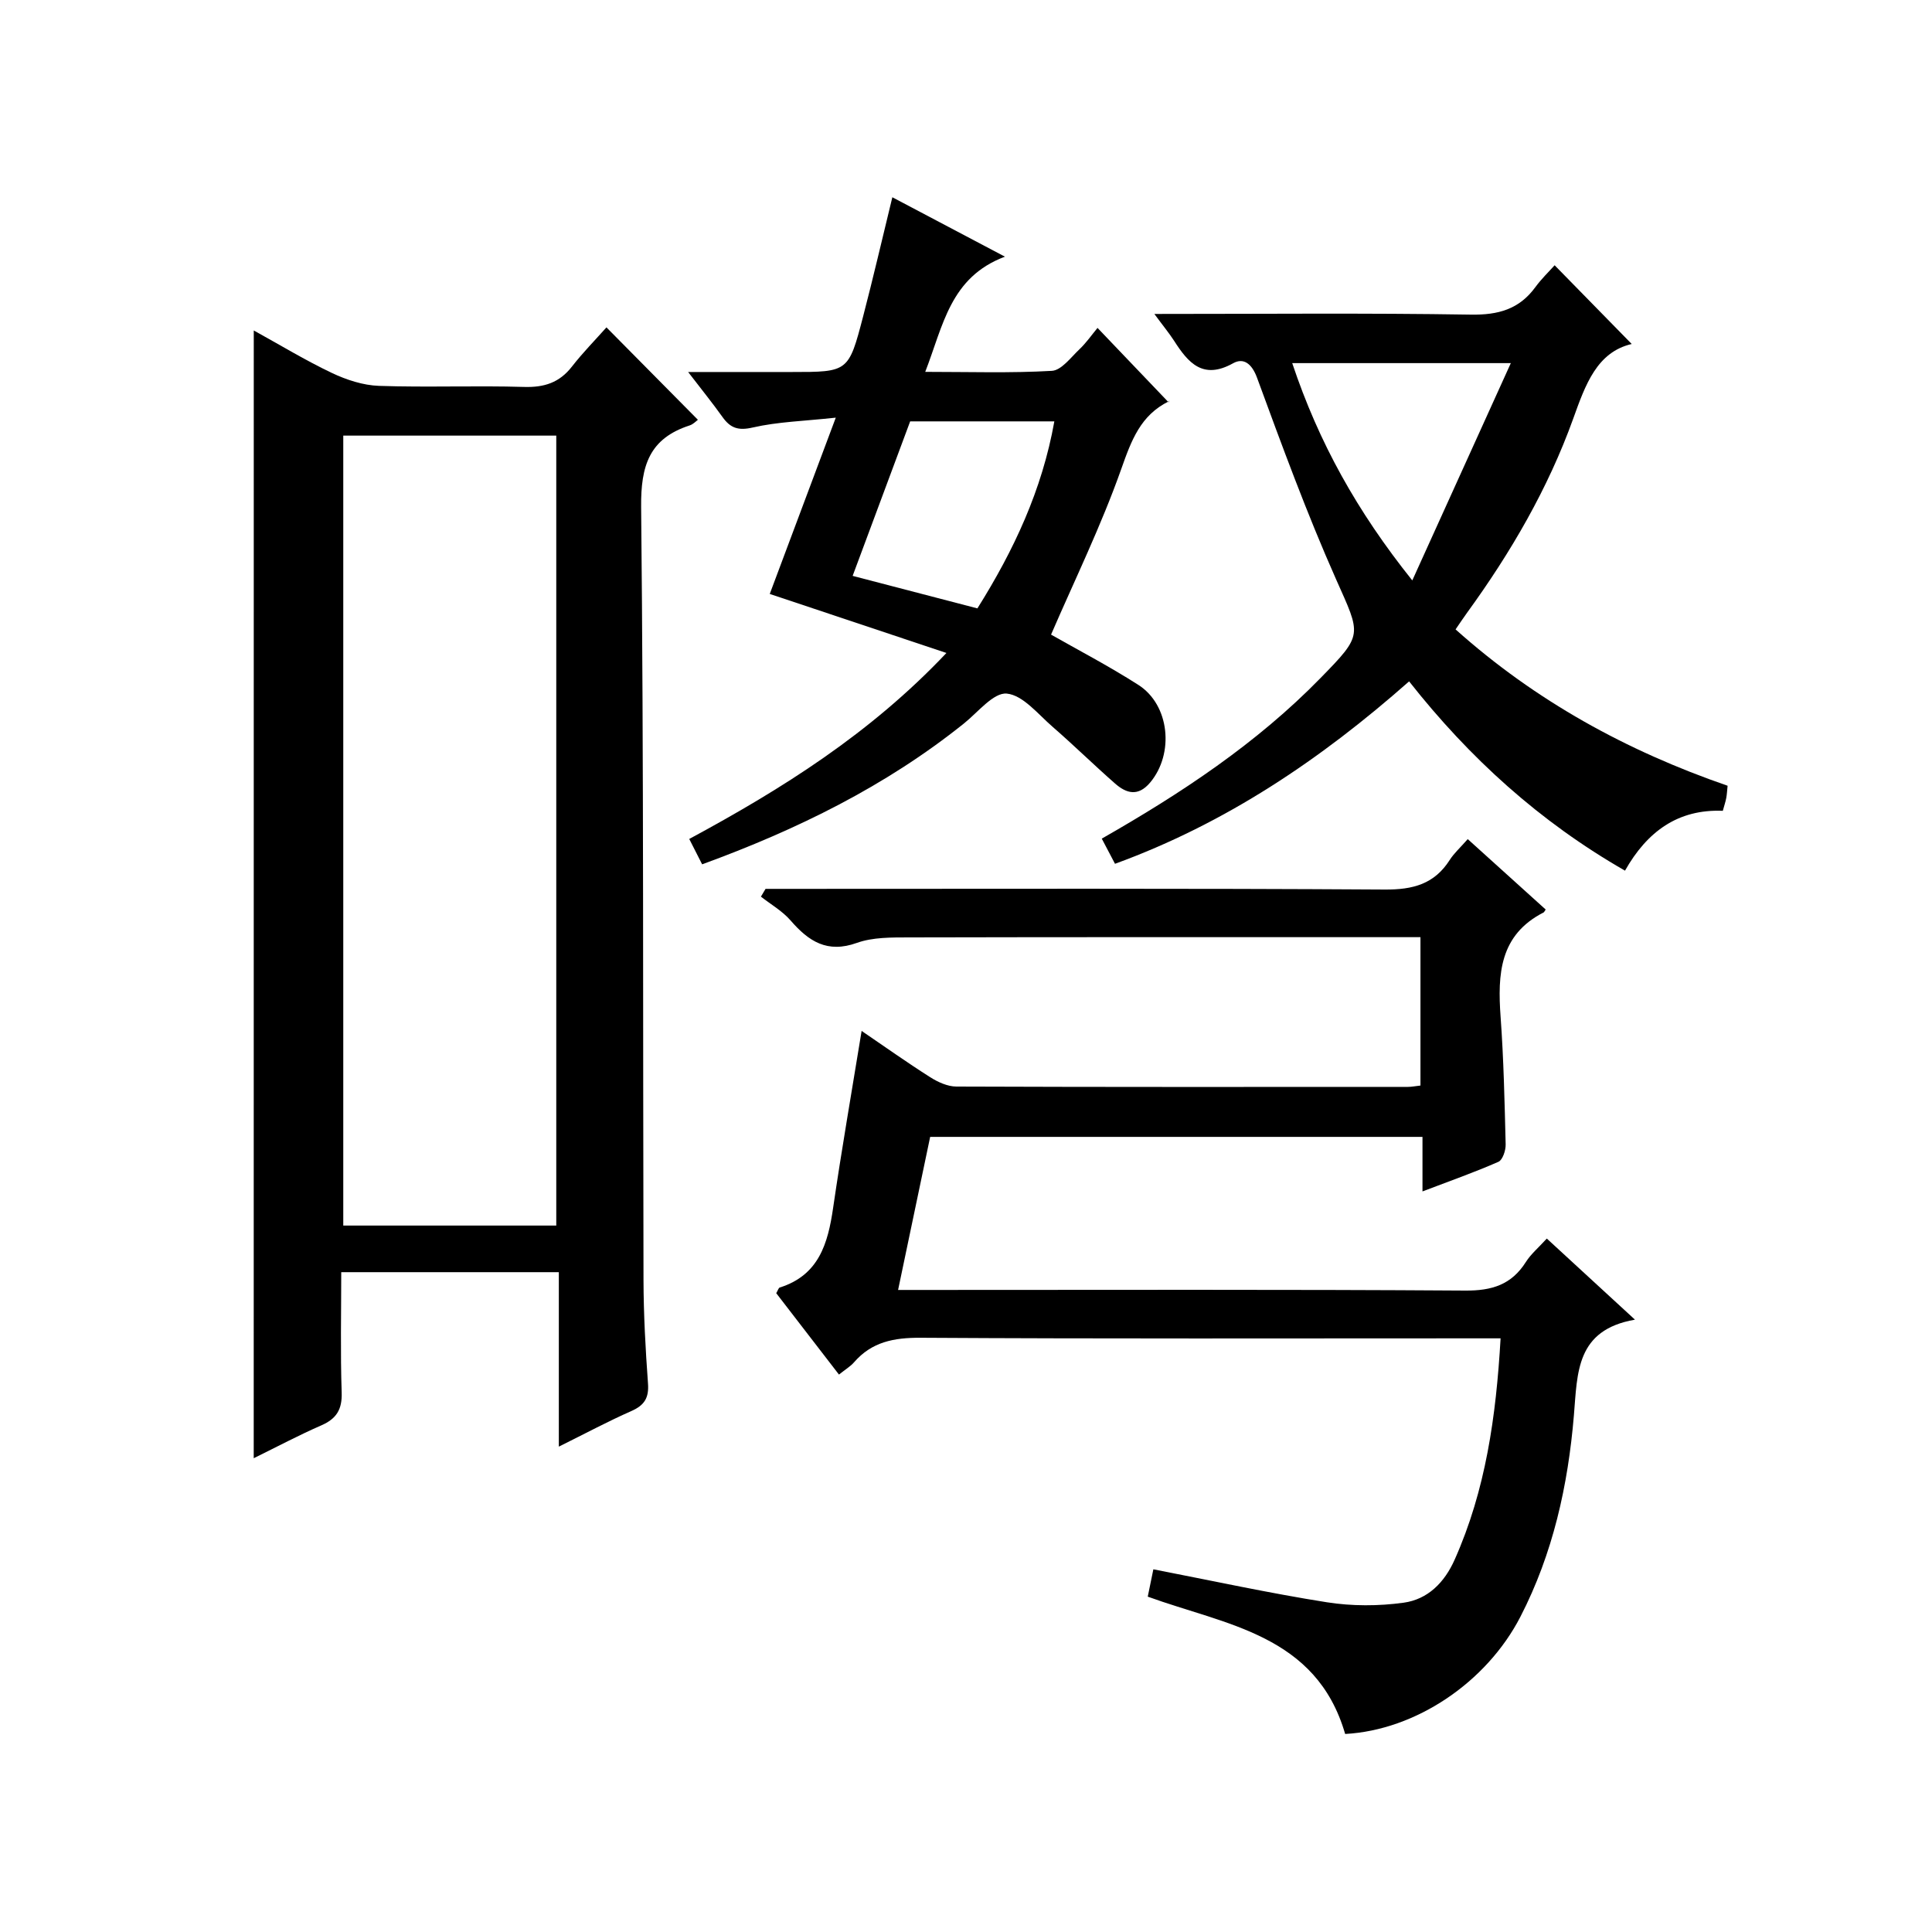 <?xml version="1.0" encoding="utf-8"?>
<svg version="1.1" id="ZDIC" xmlns="http://www.w3.org/2000/svg" xmlns:xlink="http://www.w3.org/1999/xlink" x="0px" y="0px"
	 viewBox="0 0 400 400" style="enable-background:new 0 0 400 400;" xml:space="preserve">

<g>
	
	<path d="M52.54,68.42c5.46,3.01,10.69,6.19,16.18,8.8c3.02,1.43,6.47,2.56,9.76,2.67c9.99,0.34,20-0.08,29.99,0.22
		c4.2,0.13,7.35-0.88,9.94-4.21c2.24-2.88,4.82-5.5,7.15-8.12c6.73,6.8,12.8,12.93,18.93,19.13c-0.36,0.26-0.95,0.92-1.68,1.16
		c-8.35,2.7-10.16,8.3-10.07,16.9c0.55,53.33,0.35,106.67,0.49,160.01c0.02,7.16,0.41,14.32,0.93,21.46
		c0.22,2.99-0.75,4.51-3.44,5.7c-4.83,2.13-9.49,4.63-15.02,7.37c0-12.43,0-24.14,0-36.12c-15.21,0-29.78,0-45.05,0
		c0,8.36-0.19,16.63,0.09,24.88c0.12,3.53-1.06,5.46-4.22,6.84c-4.68,2.04-9.2,4.45-13.99,6.8
		C52.54,224.09,52.54,146.59,52.54,68.42z M71.07,90.19c0,54.85,0,109.21,0,163.55c14.96,0,29.52,0,44.1,0
		c0-54.71,0-109.09,0-163.55C100.32,90.19,85.86,90.19,71.07,90.19z"/>
	<path d="M278.5,359c-5.98-20.6-24.74-22.56-40.87-28.43c0.45-2.21,0.85-4.13,1.16-5.66c12.19,2.36,24,4.94,35.91,6.82
		c5.2,0.82,10.7,0.81,15.92,0.09c4.96-0.69,8.43-4.13,10.56-8.93c6.41-14.39,8.57-29.61,9.5-45.8c-2.22,0-4.16,0-6.1,0
		c-38,0-76,0.11-113.99-0.12c-5.51-0.03-10.09,0.84-13.77,5.08c-0.74,0.85-1.76,1.45-3.12,2.54c-4.46-5.78-8.77-11.37-12.99-16.85
		c0.37-0.63,0.48-1.09,0.72-1.17c8.11-2.55,9.99-9.12,11.06-16.5c1.75-12.01,3.84-23.97,5.9-36.63c4.77,3.25,9.4,6.54,14.19,9.58
		c1.59,1.01,3.59,1.93,5.41,1.94c31.16,0.12,62.33,0.08,93.5,0.07c0.79,0,1.59-0.17,2.6-0.28c0-10.18,0-20.11,0-30.72
		c-1.86,0-3.63,0-5.4,0c-33.5,0-67-0.03-100.5,0.05c-3.61,0.01-7.46-0.05-10.77,1.13c-6.14,2.21-9.99-0.31-13.74-4.64
		c-1.69-1.95-4.07-3.31-6.14-4.93c0.32-0.54,0.64-1.08,0.96-1.61c1.74,0,3.47,0,5.21,0c41,0,82-0.12,122.99,0.14
		c5.85,0.04,10.27-1.13,13.46-6.14c0.88-1.38,2.16-2.52,3.72-4.3c5.44,4.92,10.8,9.76,16.14,14.58c-0.24,0.34-0.31,0.53-0.43,0.6
		c-9.13,4.66-9.54,12.78-8.91,21.58c0.64,8.8,0.83,17.63,1.05,26.45c0.03,1.23-0.62,3.21-1.5,3.6c-4.93,2.17-10.03,3.96-15.72,6.13
		c0-4.15,0-7.56,0-11.29c-34.06,0-67.67,0-101.93,0c-2.15,10.24-4.34,20.72-6.64,31.69c2.3,0,4.12,0,5.93,0
		c37.17,0,74.33-0.12,111.49,0.13c5.52,0.04,9.57-1.21,12.55-5.91c1.04-1.65,2.61-2.96,4.34-4.86c5.87,5.4,11.57,10.65,18.25,16.79
		c-12.22,2.13-11.9,10.96-12.64,19.79c-1.21,14.5-4.33,28.63-11.08,41.73C307.77,348.32,293.12,358.2,278.5,359z"/>
	<path d="M239,65c22.57,0,44.06-0.21,65.54,0.14c5.66,0.09,9.99-1.11,13.34-5.69c1.27-1.74,2.85-3.25,3.99-4.53
		c5.6,5.72,10.8,11.03,15.96,16.3c-7.21,1.68-9.59,8.43-12.11,15.45c-5.22,14.5-12.93,27.73-21.97,40.18
		c-0.77,1.06-1.49,2.15-2.39,3.46c16.55,14.81,35.42,25.15,56.32,32.37c-0.1,0.94-0.13,1.73-0.27,2.5
		c-0.15,0.81-0.42,1.59-0.72,2.69c-9.26-0.38-15.67,4.28-20.25,12.39c-17.65-10.12-32.18-23.3-44.7-39.19
		c-18.26,16.13-37.93,29.4-60.89,37.77c-0.96-1.82-1.8-3.42-2.74-5.21c16.44-9.38,32.05-19.69,45.28-33.24
		c8.89-9.1,8.41-8.8,3.23-20.45c-6.06-13.64-11.21-27.7-16.36-41.72c-1.09-2.97-2.82-4.21-4.96-3.01
		c-6.24,3.48-9.29-0.08-12.22-4.66C242.02,68.92,240.77,67.41,239,65z M267.54,75.18c5.5,16.45,13.45,30.73,24.86,44.99
		c7-15.45,13.53-29.85,20.4-44.99C296.97,75.18,282.71,75.18,267.54,75.18z"/>
	<path d="M159.37,122.97c4.33-11.55,8.73-23.33,13.67-36.5c-6.61,0.72-12.02,0.85-17.19,2.04c-3.04,0.7-4.65,0.1-6.28-2.19
		c-2.02-2.84-4.23-5.56-7.1-9.3c4.02,0,7.21,0,10.4,0c3.67,0,7.33,0,11,0c11.75,0,11.82,0.02,14.83-11.51
		c2.09-8.02,3.96-16.09,6.05-24.67c7.52,3.97,14.78,7.8,23.31,12.3c-11.34,4.26-12.76,14.21-16.5,23.85c9.14,0,17.7,0.28,26.21-0.21
		c1.98-0.11,3.92-2.76,5.69-4.44c1.43-1.35,2.57-3.01,3.77-4.45c5.18,5.43,9.76,10.21,14.72,15.41c0.2-0.75,0.21-0.3,0.04-0.21
		c-5.84,2.88-7.74,8.05-9.82,13.94c-4.18,11.83-9.73,23.18-14.56,34.36c5.35,3.05,11.88,6.45,18.06,10.4
		c6.52,4.16,7.47,14.25,2.46,20.22c-2.49,2.96-4.92,2.28-7.28,0.2c-4.38-3.84-8.54-7.93-12.94-11.75c-3.01-2.61-6.12-6.54-9.47-6.86
		c-2.74-0.26-5.97,3.87-8.87,6.19c-16.22,13-34.57,21.99-54.2,29.16c-0.89-1.75-1.7-3.34-2.67-5.25
		c19.2-10.37,37.42-21.76,53.25-38.51C183.39,130.99,171.64,127.07,159.37,122.97z M202.36,125.96
		c7.56-12.04,13.4-24.53,15.93-38.72c-10.27,0-20.05,0-29.85,0c-4,10.75-7.93,21.29-11.91,31.99
		C185.41,121.55,193.62,123.69,202.36,125.96z"/>
	
	
	
</g>
</svg>
